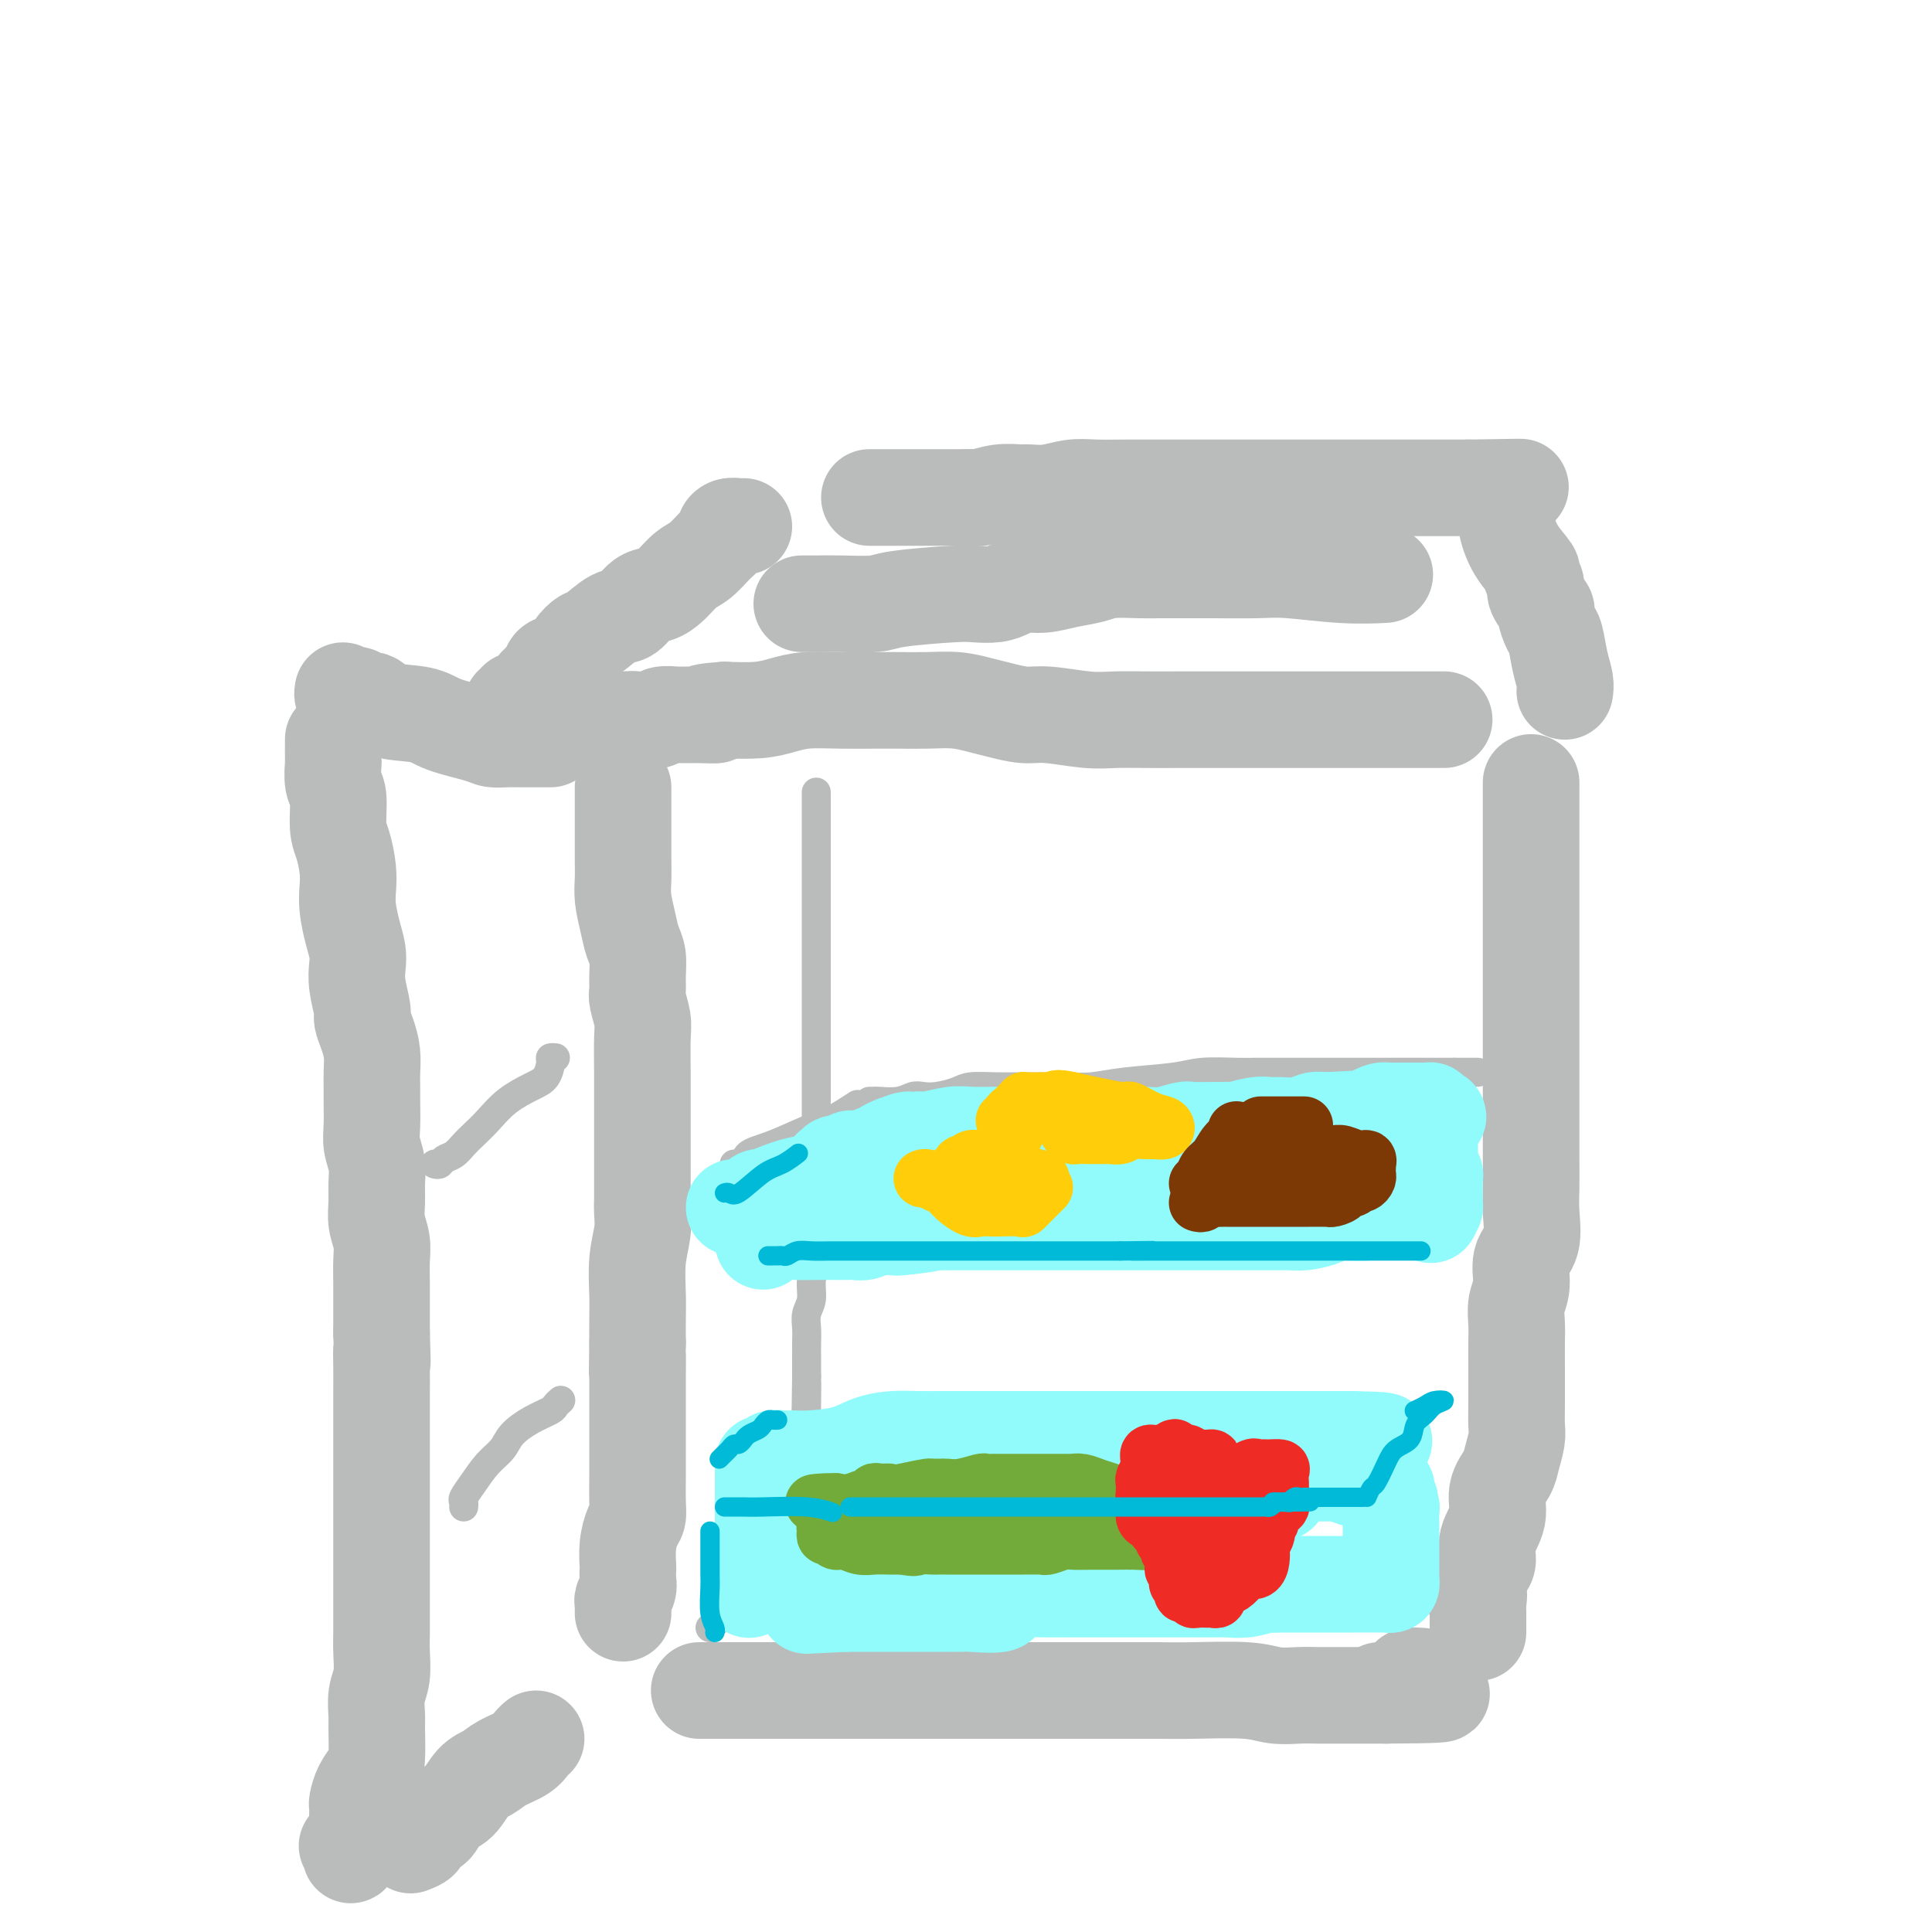 <svg viewBox='0 0 400 400' version='1.1' xmlns='http://www.w3.org/2000/svg' xmlns:xlink='http://www.w3.org/1999/xlink'><g fill='none' stroke='rgb(186,187,187)' stroke-width='20' stroke-linecap='round' stroke-linejoin='round'><path d='M106,146c0.439,0.120 0.878,0.239 1,0c0.122,-0.239 -0.073,-0.838 0,-1c0.073,-0.162 0.415,0.112 1,0c0.585,-0.112 1.413,-0.609 2,-1c0.587,-0.391 0.932,-0.677 1,-1c0.068,-0.323 -0.141,-0.682 0,-1c0.141,-0.318 0.632,-0.596 1,-1c0.368,-0.404 0.613,-0.934 1,-1c0.387,-0.066 0.915,0.330 1,0c0.085,-0.330 -0.272,-1.388 0,-2c0.272,-0.612 1.173,-0.778 2,-1c0.827,-0.222 1.579,-0.501 2,-1c0.421,-0.499 0.510,-1.217 1,-2c0.490,-0.783 1.380,-1.632 2,-2c0.620,-0.368 0.970,-0.255 2,-1c1.030,-0.745 2.740,-2.348 4,-3c1.260,-0.652 2.070,-0.353 3,-1c0.930,-0.647 1.981,-2.241 3,-3c1.019,-0.759 2.005,-0.682 3,-1c0.995,-0.318 1.997,-1.031 3,-2c1.003,-0.969 2.005,-2.196 3,-3c0.995,-0.804 1.981,-1.186 3,-2c1.019,-0.814 2.069,-2.060 3,-3c0.931,-0.940 1.742,-1.572 2,-2c0.258,-0.428 -0.036,-0.651 0,-1c0.036,-0.349 0.401,-0.826 1,-1c0.599,-0.174 1.430,-0.047 2,0c0.570,0.047 0.877,0.013 1,0c0.123,-0.013 0.061,-0.007 0,0'/><path d='M180,103c0.631,0.000 1.262,0.000 2,0c0.738,-0.000 1.582,-0.000 3,0c1.418,0.000 3.410,0.001 5,0c1.590,-0.001 2.777,-0.004 4,0c1.223,0.004 2.481,0.015 4,0c1.519,-0.015 3.297,-0.057 4,0c0.703,0.057 0.329,0.212 1,0c0.671,-0.212 2.387,-0.793 4,-1c1.613,-0.207 3.121,-0.041 4,0c0.879,0.041 1.127,-0.041 2,0c0.873,0.041 2.372,0.207 4,0c1.628,-0.207 3.386,-0.788 5,-1c1.614,-0.212 3.082,-0.057 5,0c1.918,0.057 4.284,0.015 6,0c1.716,-0.015 2.783,-0.004 4,0c1.217,0.004 2.584,0.001 4,0c1.416,-0.001 2.882,-0.000 4,0c1.118,0.000 1.888,0.000 3,0c1.112,-0.000 2.567,-0.000 4,0c1.433,0.000 2.843,0.000 4,0c1.157,-0.000 2.060,-0.000 3,0c0.940,0.000 1.918,0.000 3,0c1.082,-0.000 2.269,-0.000 3,0c0.731,0.000 1.007,0.000 2,0c0.993,-0.000 2.703,-0.000 4,0c1.297,0.000 2.182,0.000 3,0c0.818,-0.000 1.569,-0.000 3,0c1.431,0.000 3.541,0.000 5,0c1.459,-0.000 2.267,-0.000 4,0c1.733,0.000 4.390,0.000 6,0c1.610,-0.000 2.174,-0.000 4,0c1.826,0.000 4.913,0.000 8,0'/><path d='M304,101c19.758,-0.309 7.152,-0.083 3,0c-4.152,0.083 0.152,0.022 2,0c1.848,-0.022 1.242,-0.006 1,0c-0.242,0.006 -0.121,0.003 0,0'/><path d='M312,106c-0.133,0.819 -0.266,1.637 0,3c0.266,1.363 0.931,3.270 2,5c1.069,1.730 2.543,3.284 3,4c0.457,0.716 -0.103,0.596 0,1c0.103,0.404 0.868,1.334 1,2c0.132,0.666 -0.368,1.068 0,2c0.368,0.932 1.604,2.395 2,3c0.396,0.605 -0.048,0.354 0,1c0.048,0.646 0.587,2.191 1,3c0.413,0.809 0.699,0.883 1,2c0.301,1.117 0.617,3.279 1,5c0.383,1.721 0.834,3.002 1,4c0.166,0.998 0.047,1.714 0,2c-0.047,0.286 -0.024,0.143 0,0'/><path d='M299,149c-0.689,-0.000 -1.379,-0.000 -3,0c-1.621,0.000 -4.174,0.000 -6,0c-1.826,-0.000 -2.926,-0.000 -4,0c-1.074,0.000 -2.122,0.000 -3,0c-0.878,-0.000 -1.584,-0.000 -2,0c-0.416,0.000 -0.540,0.000 -1,0c-0.460,-0.000 -1.256,-0.000 -2,0c-0.744,0.000 -1.436,0.000 -2,0c-0.564,-0.000 -0.999,-0.000 -2,0c-1.001,0.000 -2.569,0.000 -4,0c-1.431,-0.000 -2.726,-0.000 -4,0c-1.274,0.000 -2.527,0.000 -4,0c-1.473,-0.000 -3.166,-0.000 -5,0c-1.834,0.000 -3.810,0.001 -6,0c-2.190,-0.001 -4.595,-0.004 -7,0c-2.405,0.004 -4.809,0.016 -7,0c-2.191,-0.016 -4.168,-0.060 -6,0c-1.832,0.060 -3.518,0.224 -6,0c-2.482,-0.224 -5.761,-0.834 -8,-1c-2.239,-0.166 -3.437,0.113 -5,0c-1.563,-0.113 -3.492,-0.619 -5,-1c-1.508,-0.381 -2.596,-0.638 -4,-1c-1.404,-0.362 -3.125,-0.829 -5,-1c-1.875,-0.171 -3.904,-0.047 -6,0c-2.096,0.047 -4.258,0.015 -6,0c-1.742,-0.015 -3.065,-0.014 -5,0c-1.935,0.014 -4.483,0.043 -7,0c-2.517,-0.043 -5.005,-0.156 -7,0c-1.995,0.156 -3.499,0.580 -5,1c-1.501,0.420 -3.000,0.834 -5,1c-2.000,0.166 -4.500,0.083 -7,0'/><path d='M150,147c-7.700,0.536 -2.950,0.876 -2,1c0.950,0.124 -1.899,0.032 -3,0c-1.101,-0.032 -0.452,-0.005 -1,0c-0.548,0.005 -2.292,-0.013 -3,0c-0.708,0.013 -0.382,0.056 -1,0c-0.618,-0.056 -2.182,-0.212 -3,0c-0.818,0.212 -0.891,0.793 -1,1c-0.109,0.207 -0.253,0.041 -1,0c-0.747,-0.041 -2.095,0.041 -3,0c-0.905,-0.041 -1.366,-0.207 -2,0c-0.634,0.207 -1.440,0.786 -2,1c-0.560,0.214 -0.874,0.061 -1,0c-0.126,-0.061 -0.063,-0.031 0,0'/><path d='M166,125c0.457,0.000 0.913,0.001 1,0c0.087,-0.001 -0.196,-0.003 0,0c0.196,0.003 0.871,0.011 2,0c1.129,-0.011 2.713,-0.042 5,0c2.287,0.042 5.277,0.155 7,0c1.723,-0.155 2.180,-0.580 5,-1c2.820,-0.420 8.004,-0.834 11,-1c2.996,-0.166 3.805,-0.082 5,0c1.195,0.082 2.776,0.163 4,0c1.224,-0.163 2.092,-0.568 3,-1c0.908,-0.432 1.857,-0.890 3,-1c1.143,-0.110 2.480,0.128 4,0c1.520,-0.128 3.224,-0.623 5,-1c1.776,-0.377 3.626,-0.637 5,-1c1.374,-0.363 2.274,-0.829 4,-1c1.726,-0.171 4.278,-0.045 6,0c1.722,0.045 2.615,0.011 4,0c1.385,-0.011 3.262,0.001 5,0c1.738,-0.001 3.335,-0.014 6,0c2.665,0.014 6.396,0.056 9,0c2.604,-0.056 4.079,-0.211 7,0c2.921,0.211 7.286,0.788 11,1c3.714,0.212 6.775,0.061 8,0c1.225,-0.061 0.612,-0.030 0,0'/><path d='M129,163c0.000,0.088 0.000,0.175 0,1c-0.000,0.825 -0.001,2.386 0,4c0.001,1.614 0.003,3.281 0,5c-0.003,1.719 -0.012,3.489 0,5c0.012,1.511 0.046,2.763 0,4c-0.046,1.237 -0.170,2.459 0,4c0.170,1.541 0.634,3.400 1,5c0.366,1.600 0.633,2.941 1,4c0.367,1.059 0.834,1.838 1,3c0.166,1.162 0.030,2.709 0,4c-0.030,1.291 0.044,2.327 0,3c-0.044,0.673 -0.208,0.984 0,2c0.208,1.016 0.788,2.738 1,4c0.212,1.262 0.057,2.064 0,4c-0.057,1.936 -0.015,5.007 0,7c0.015,1.993 0.004,2.908 0,4c-0.004,1.092 -0.001,2.362 0,4c0.001,1.638 0.000,3.645 0,5c-0.000,1.355 -0.000,2.057 0,3c0.000,0.943 -0.000,2.128 0,3c0.000,0.872 0.001,1.432 0,2c-0.001,0.568 -0.004,1.146 0,2c0.004,0.854 0.015,1.985 0,3c-0.015,1.015 -0.057,1.915 0,3c0.057,1.085 0.211,2.354 0,4c-0.211,1.646 -0.789,3.668 -1,6c-0.211,2.332 -0.057,4.974 0,7c0.057,2.026 0.016,3.436 0,5c-0.016,1.564 -0.008,3.282 0,5'/><path d='M132,278c-0.155,10.851 -0.041,4.478 0,3c0.041,-1.478 0.011,1.940 0,4c-0.011,2.060 -0.003,2.764 0,4c0.003,1.236 0.001,3.006 0,4c-0.001,0.994 -0.000,1.212 0,2c0.000,0.788 -0.000,2.147 0,3c0.000,0.853 0.001,1.202 0,2c-0.001,0.798 -0.003,2.047 0,3c0.003,0.953 0.011,1.612 0,3c-0.011,1.388 -0.041,3.507 0,5c0.041,1.493 0.155,2.360 0,3c-0.155,0.640 -0.578,1.053 -1,2c-0.422,0.947 -0.844,2.427 -1,4c-0.156,1.573 -0.046,3.237 0,4c0.046,0.763 0.026,0.624 0,1c-0.026,0.376 -0.060,1.266 0,2c0.060,0.734 0.212,1.311 0,2c-0.212,0.689 -0.789,1.491 -1,2c-0.211,0.509 -0.057,0.724 0,1c0.057,0.276 0.015,0.613 0,1c-0.015,0.387 -0.004,0.825 0,1c0.004,0.175 0.002,0.088 0,0'/><path d='M145,350c-0.207,-0.000 -0.415,-0.000 0,0c0.415,0.000 1.452,0.000 2,0c0.548,-0.000 0.606,-0.000 1,0c0.394,0.000 1.122,0.000 2,0c0.878,-0.000 1.905,-0.000 4,0c2.095,0.000 5.257,0.000 7,0c1.743,-0.000 2.065,-0.000 6,0c3.935,0.000 11.482,0.000 16,0c4.518,-0.000 6.007,-0.000 8,0c1.993,0.000 4.492,0.000 7,0c2.508,-0.000 5.026,-0.000 7,0c1.974,0.000 3.402,0.000 5,0c1.598,-0.000 3.364,-0.000 5,0c1.636,0.000 3.142,0.000 4,0c0.858,-0.000 1.067,-0.000 2,0c0.933,0.000 2.588,0.000 4,0c1.412,-0.000 2.579,-0.001 4,0c1.421,0.001 3.095,0.004 5,0c1.905,-0.004 4.039,-0.015 6,0c1.961,0.015 3.748,0.057 7,0c3.252,-0.057 7.970,-0.211 11,0c3.030,0.211 4.373,0.789 6,1c1.627,0.211 3.538,0.057 5,0c1.462,-0.057 2.475,-0.015 4,0c1.525,0.015 3.560,0.004 5,0c1.440,-0.004 2.284,-0.001 3,0c0.716,0.001 1.305,0.000 2,0c0.695,-0.000 1.495,-0.000 2,0c0.505,0.000 0.716,0.000 1,0c0.284,-0.000 0.642,-0.000 1,0'/><path d='M287,351c22.107,-0.100 6.376,-0.850 1,-1c-5.376,-0.150 -0.396,0.300 2,0c2.396,-0.300 2.209,-1.348 2,-2c-0.209,-0.652 -0.441,-0.906 0,-1c0.441,-0.094 1.555,-0.027 2,0c0.445,0.027 0.223,0.013 0,0'/><path d='M317,162c0.000,0.723 0.000,1.447 0,2c-0.000,0.553 -0.000,0.936 0,3c0.000,2.064 0.000,5.810 0,9c-0.000,3.190 -0.000,5.823 0,9c0.000,3.177 0.000,6.899 0,11c-0.000,4.101 -0.000,8.580 0,12c0.000,3.420 0.000,5.779 0,9c-0.000,3.221 -0.001,7.304 0,10c0.001,2.696 0.002,4.006 0,6c-0.002,1.994 -0.008,4.671 0,7c0.008,2.329 0.031,4.310 0,6c-0.031,1.690 -0.117,3.088 0,5c0.117,1.912 0.438,4.339 0,6c-0.438,1.661 -1.634,2.557 -2,4c-0.366,1.443 0.098,3.432 0,5c-0.098,1.568 -0.758,2.716 -1,4c-0.242,1.284 -0.065,2.706 0,4c0.065,1.294 0.017,2.461 0,4c-0.017,1.539 -0.004,3.450 0,5c0.004,1.550 -0.002,2.740 0,4c0.002,1.260 0.013,2.591 0,4c-0.013,1.409 -0.050,2.896 0,4c0.050,1.104 0.187,1.823 0,3c-0.187,1.177 -0.699,2.810 -1,4c-0.301,1.190 -0.391,1.936 -1,3c-0.609,1.064 -1.735,2.444 -2,4c-0.265,1.556 0.332,3.287 0,5c-0.332,1.713 -1.594,3.408 -2,5c-0.406,1.592 0.045,3.083 0,4c-0.045,0.917 -0.584,1.262 -1,2c-0.416,0.738 -0.708,1.869 -1,3'/><path d='M306,328c-1.238,4.984 -0.332,2.445 0,2c0.332,-0.445 0.089,1.204 0,2c-0.089,0.796 -0.024,0.738 0,1c0.024,0.262 0.006,0.843 0,1c-0.006,0.157 -0.002,-0.112 0,0c0.002,0.112 0.000,0.605 0,1c-0.000,0.395 -0.000,0.694 0,1c0.000,0.306 0.000,0.621 0,1c-0.000,0.379 -0.000,0.823 0,1c0.000,0.177 0.000,0.089 0,0'/><path d='M114,153c-0.331,-0.000 -0.662,-0.000 -1,0c-0.338,0.000 -0.684,0.000 -1,0c-0.316,-0.000 -0.601,-0.000 -1,0c-0.399,0.000 -0.912,0.001 -1,0c-0.088,-0.001 0.248,-0.002 0,0c-0.248,0.002 -1.081,0.009 -2,0c-0.919,-0.009 -1.926,-0.034 -3,0c-1.074,0.034 -2.217,0.127 -3,0c-0.783,-0.127 -1.205,-0.473 -3,-1c-1.795,-0.527 -4.962,-1.237 -7,-2c-2.038,-0.763 -2.948,-1.581 -5,-2c-2.052,-0.419 -5.246,-0.438 -7,-1c-1.754,-0.562 -2.066,-1.668 -3,-2c-0.934,-0.332 -2.489,0.108 -3,0c-0.511,-0.108 0.021,-0.765 0,-1c-0.021,-0.235 -0.594,-0.049 -1,0c-0.406,0.049 -0.645,-0.038 -1,0c-0.355,0.038 -0.826,0.203 -1,0c-0.174,-0.203 -0.050,-0.772 0,-1c0.050,-0.228 0.025,-0.114 0,0'/><path d='M69,153c-0.009,1.686 -0.017,3.371 0,4c0.017,0.629 0.060,0.200 0,1c-0.060,0.800 -0.223,2.829 0,4c0.223,1.171 0.830,1.485 1,3c0.170,1.515 -0.099,4.231 0,6c0.099,1.769 0.565,2.591 1,4c0.435,1.409 0.838,3.406 1,5c0.162,1.594 0.082,2.786 0,4c-0.082,1.214 -0.167,2.451 0,4c0.167,1.549 0.585,3.409 1,5c0.415,1.591 0.829,2.911 1,4c0.171,1.089 0.101,1.946 0,3c-0.101,1.054 -0.234,2.304 0,4c0.234,1.696 0.833,3.836 1,5c0.167,1.164 -0.099,1.351 0,2c0.099,0.649 0.562,1.761 1,3c0.438,1.239 0.850,2.607 1,4c0.150,1.393 0.039,2.812 0,4c-0.039,1.188 -0.007,2.144 0,3c0.007,0.856 -0.012,1.610 0,3c0.012,1.390 0.056,3.414 0,5c-0.056,1.586 -0.212,2.734 0,4c0.212,1.266 0.793,2.649 1,4c0.207,1.351 0.041,2.671 0,4c-0.041,1.329 0.041,2.667 0,4c-0.041,1.333 -0.207,2.660 0,4c0.207,1.340 0.788,2.693 1,4c0.212,1.307 0.057,2.567 0,4c-0.057,1.433 -0.015,3.040 0,5c0.015,1.960 0.004,4.274 0,6c-0.004,1.726 -0.002,2.863 0,4'/><path d='M79,276c0.309,9.769 0.083,5.191 0,4c-0.083,-1.191 -0.022,1.005 0,3c0.022,1.995 0.006,3.791 0,5c-0.006,1.209 -0.002,1.832 0,3c0.002,1.168 0.000,2.880 0,4c-0.000,1.120 -0.000,1.647 0,3c0.000,1.353 0.000,3.531 0,5c-0.000,1.469 -0.000,2.230 0,3c0.000,0.770 0.000,1.550 0,3c-0.000,1.450 -0.000,3.571 0,5c0.000,1.429 0.000,2.167 0,3c-0.000,0.833 -0.000,1.762 0,3c0.000,1.238 0.000,2.785 0,4c-0.000,1.215 -0.000,2.098 0,3c0.000,0.902 0.001,1.823 0,3c-0.001,1.177 -0.004,2.610 0,4c0.004,1.390 0.015,2.736 0,4c-0.015,1.264 -0.057,2.446 0,4c0.057,1.554 0.212,3.480 0,5c-0.212,1.520 -0.791,2.633 -1,4c-0.209,1.367 -0.048,2.988 0,4c0.048,1.012 -0.015,1.417 0,3c0.015,1.583 0.109,4.346 0,6c-0.109,1.654 -0.422,2.200 -1,3c-0.578,0.800 -1.423,1.853 -2,3c-0.577,1.147 -0.886,2.386 -1,3c-0.114,0.614 -0.033,0.601 0,1c0.033,0.399 0.019,1.210 0,2c-0.019,0.790 -0.044,1.559 0,2c0.044,0.441 0.155,0.555 0,1c-0.155,0.445 -0.578,1.223 -1,2'/><path d='M73,381c-0.869,5.488 -0.042,2.208 0,1c0.042,-1.208 -0.702,-0.345 -1,0c-0.298,0.345 -0.149,0.173 0,0'/><path d='M85,382c0.862,-0.338 1.725,-0.675 2,-1c0.275,-0.325 -0.036,-0.637 0,-1c0.036,-0.363 0.421,-0.776 1,-1c0.579,-0.224 1.352,-0.258 2,-1c0.648,-0.742 1.173,-2.191 2,-3c0.827,-0.809 1.958,-0.979 3,-2c1.042,-1.021 1.995,-2.893 3,-4c1.005,-1.107 2.063,-1.449 3,-2c0.937,-0.551 1.754,-1.311 3,-2c1.246,-0.689 2.922,-1.308 4,-2c1.078,-0.692 1.560,-1.455 2,-2c0.440,-0.545 0.840,-0.870 1,-1c0.160,-0.130 0.080,-0.065 0,0'/></g>
<g fill='none' stroke='rgb(186,187,187)' stroke-width='6' stroke-linecap='round' stroke-linejoin='round'><path d='M96,312c0.042,-0.373 0.084,-0.746 0,-1c-0.084,-0.254 -0.295,-0.388 0,-1c0.295,-0.612 1.095,-1.700 2,-3c0.905,-1.300 1.913,-2.810 3,-4c1.087,-1.190 2.252,-2.059 3,-3c0.748,-0.941 1.080,-1.955 2,-3c0.920,-1.045 2.429,-2.123 4,-3c1.571,-0.877 3.205,-1.555 4,-2c0.795,-0.445 0.753,-0.658 1,-1c0.247,-0.342 0.785,-0.812 1,-1c0.215,-0.188 0.108,-0.094 0,0'/><path d='M90,241c0.357,0.096 0.714,0.192 1,0c0.286,-0.192 0.502,-0.672 1,-1c0.498,-0.328 1.279,-0.503 2,-1c0.721,-0.497 1.382,-1.316 2,-2c0.618,-0.684 1.191,-1.232 2,-2c0.809,-0.768 1.853,-1.757 3,-3c1.147,-1.243 2.397,-2.739 4,-4c1.603,-1.261 3.557,-2.285 5,-3c1.443,-0.715 2.373,-1.120 3,-2c0.627,-0.880 0.952,-2.236 1,-3c0.048,-0.764 -0.179,-0.936 0,-1c0.179,-0.064 0.766,-0.018 1,0c0.234,0.018 0.117,0.009 0,0'/><path d='M147,337c0.331,-0.342 0.663,-0.683 1,-1c0.337,-0.317 0.681,-0.609 1,-1c0.319,-0.391 0.614,-0.881 1,-1c0.386,-0.119 0.863,0.134 1,0c0.137,-0.134 -0.066,-0.656 0,-1c0.066,-0.344 0.402,-0.511 1,-1c0.598,-0.489 1.459,-1.300 2,-2c0.541,-0.700 0.762,-1.289 2,-2c1.238,-0.711 3.495,-1.543 5,-3c1.505,-1.457 2.260,-3.540 3,-5c0.740,-1.460 1.466,-2.299 3,-3c1.534,-0.701 3.874,-1.266 5,-2c1.126,-0.734 1.036,-1.638 1,-2c-0.036,-0.362 -0.018,-0.181 0,0'/><path d='M169,164c0.000,0.292 0.000,0.584 0,1c-0.000,0.416 -0.000,0.958 0,2c0.000,1.042 0.000,2.586 0,4c-0.000,1.414 -0.000,2.698 0,4c0.000,1.302 0.000,2.621 0,5c-0.000,2.379 -0.000,5.817 0,8c0.000,2.183 0.000,3.111 0,5c-0.000,1.889 -0.000,4.741 0,7c0.000,2.259 0.000,3.926 0,6c-0.000,2.074 -0.000,4.553 0,7c0.000,2.447 0.000,4.860 0,7c-0.000,2.140 -0.000,4.007 0,6c0.000,1.993 0.000,4.113 0,6c-0.000,1.887 -0.000,3.541 0,5c0.000,1.459 0.000,2.725 0,4c-0.000,1.275 -0.000,2.561 0,4c0.000,1.439 0.001,3.031 0,4c-0.001,0.969 -0.004,1.315 0,2c0.004,0.685 0.016,1.709 0,3c-0.016,1.291 -0.061,2.848 0,4c0.061,1.152 0.226,1.897 0,3c-0.226,1.103 -0.845,2.563 -1,4c-0.155,1.437 0.155,2.850 0,4c-0.155,1.150 -0.774,2.037 -1,3c-0.226,0.963 -0.061,2.001 0,3c0.061,0.999 0.016,1.958 0,3c-0.016,1.042 -0.004,2.165 0,3c0.004,0.835 0.001,1.381 0,2c-0.001,0.619 -0.001,1.309 0,2'/><path d='M167,285c-0.309,19.299 -0.083,7.047 0,3c0.083,-4.047 0.022,0.112 0,2c-0.022,1.888 -0.006,1.505 0,2c0.006,0.495 0.002,1.869 0,3c-0.002,1.131 -0.000,2.019 0,3c0.000,0.981 0.000,2.055 0,3c-0.000,0.945 -0.000,1.759 0,2c0.000,0.241 0.000,-0.093 0,0c-0.000,0.093 -0.000,0.613 0,1c0.000,0.387 0.000,0.643 0,1c-0.000,0.357 -0.000,0.816 0,1c0.000,0.184 0.000,0.092 0,0'/><path d='M171,307c0.438,0.000 0.876,0.001 1,0c0.124,-0.001 -0.065,-0.002 0,0c0.065,0.002 0.383,0.007 1,0c0.617,-0.007 1.534,-0.026 3,0c1.466,0.026 3.480,0.098 5,0c1.520,-0.098 2.547,-0.366 4,-1c1.453,-0.634 3.334,-1.634 5,-2c1.666,-0.366 3.118,-0.098 5,0c1.882,0.098 4.195,0.026 6,0c1.805,-0.026 3.104,-0.007 5,0c1.896,0.007 4.390,0.002 7,0c2.610,-0.002 5.335,-0.001 9,0c3.665,0.001 8.269,0.000 12,0c3.731,-0.000 6.589,-0.000 9,0c2.411,0.000 4.374,-0.000 7,0c2.626,0.000 5.915,0.000 8,0c2.085,-0.000 2.967,-0.000 4,0c1.033,0.000 2.217,0.001 3,0c0.783,-0.001 1.164,-0.004 2,0c0.836,0.004 2.125,0.015 3,0c0.875,-0.015 1.335,-0.057 2,0c0.665,0.057 1.537,0.211 2,0c0.463,-0.211 0.519,-0.789 1,-1c0.481,-0.211 1.386,-0.056 2,0c0.614,0.056 0.935,0.011 1,0c0.065,-0.011 -0.126,0.011 0,0c0.126,-0.011 0.570,-0.054 1,0c0.430,0.054 0.847,0.207 1,0c0.153,-0.207 0.044,-0.773 0,-1c-0.044,-0.227 -0.022,-0.113 0,0'/><path d='M152,241c0.835,0.188 1.670,0.375 2,0c0.330,-0.375 0.156,-1.313 1,-2c0.844,-0.687 2.707,-1.123 5,-2c2.293,-0.877 5.017,-2.194 7,-3c1.983,-0.806 3.226,-1.102 5,-2c1.774,-0.898 4.078,-2.400 5,-3c0.922,-0.600 0.461,-0.300 0,0'/><path d='M180,228c0.410,0.008 0.819,0.016 1,0c0.181,-0.016 0.133,-0.056 1,0c0.867,0.056 2.648,0.208 4,0c1.352,-0.208 2.275,-0.778 3,-1c0.725,-0.222 1.252,-0.098 2,0c0.748,0.098 1.716,0.170 3,0c1.284,-0.170 2.885,-0.581 4,-1c1.115,-0.419 1.743,-0.844 3,-1c1.257,-0.156 3.143,-0.042 5,0c1.857,0.042 3.685,0.012 5,0c1.315,-0.012 2.117,-0.006 3,0c0.883,0.006 1.846,0.013 3,0c1.154,-0.013 2.500,-0.046 4,0c1.500,0.046 3.153,0.170 5,0c1.847,-0.170 3.886,-0.634 7,-1c3.114,-0.366 7.302,-0.634 10,-1c2.698,-0.366 3.905,-0.830 6,-1c2.095,-0.170 5.077,-0.046 7,0c1.923,0.046 2.787,0.012 4,0c1.213,-0.012 2.775,-0.003 4,0c1.225,0.003 2.113,0.001 3,0c0.887,-0.001 1.772,-0.000 3,0c1.228,0.000 2.797,0.000 4,0c1.203,-0.000 2.039,-0.000 3,0c0.961,0.000 2.047,0.000 3,0c0.953,-0.000 1.772,-0.000 4,0c2.228,0.000 5.865,0.000 8,0c2.135,-0.000 2.767,-0.000 4,0c1.233,0.000 3.067,0.000 4,0c0.933,-0.000 0.967,-0.000 1,0'/><path d='M301,222c8.667,0.000 4.333,0.000 0,0'/></g>
<g fill='none' stroke='rgb(145,251,251)' stroke-width='20' stroke-linecap='round' stroke-linejoin='round'><path d='M152,250c0.334,0.009 0.668,0.017 1,0c0.332,-0.017 0.662,-0.061 1,0c0.338,0.061 0.684,0.226 1,0c0.316,-0.226 0.602,-0.843 1,-1c0.398,-0.157 0.907,0.148 1,0c0.093,-0.148 -0.229,-0.747 0,-1c0.229,-0.253 1.009,-0.161 1,0c-0.009,0.161 -0.807,0.389 0,0c0.807,-0.389 3.220,-1.397 5,-2c1.780,-0.603 2.926,-0.802 4,-1c1.074,-0.198 2.077,-0.397 3,-1c0.923,-0.603 1.766,-1.612 2,-2c0.234,-0.388 -0.140,-0.156 0,0c0.140,0.156 0.793,0.234 1,0c0.207,-0.234 -0.033,-0.781 0,-1c0.033,-0.219 0.340,-0.110 1,0c0.660,0.110 1.673,0.222 2,0c0.327,-0.222 -0.032,-0.778 0,-1c0.032,-0.222 0.457,-0.111 1,0c0.543,0.111 1.205,0.223 2,0c0.795,-0.223 1.723,-0.782 2,-1c0.277,-0.218 -0.097,-0.097 0,0c0.097,0.097 0.665,0.170 1,0c0.335,-0.170 0.436,-0.584 1,-1c0.564,-0.416 1.590,-0.833 2,-1c0.410,-0.167 0.205,-0.083 0,0'/><path d='M185,237c5.284,-2.012 1.993,-0.543 1,0c-0.993,0.543 0.312,0.161 1,0c0.688,-0.161 0.761,-0.099 1,0c0.239,0.099 0.646,0.237 1,0c0.354,-0.237 0.657,-0.848 1,-1c0.343,-0.152 0.726,0.155 2,0c1.274,-0.155 3.438,-0.774 5,-1c1.562,-0.226 2.522,-0.061 4,0c1.478,0.061 3.475,0.016 5,0c1.525,-0.016 2.577,-0.004 4,0c1.423,0.004 3.216,0.001 5,0c1.784,-0.001 3.560,-0.000 5,0c1.440,0.000 2.545,0.000 4,0c1.455,-0.000 3.260,-0.000 4,0c0.740,0.000 0.416,0.001 1,0c0.584,-0.001 2.076,-0.004 3,0c0.924,0.004 1.281,0.015 2,0c0.719,-0.015 1.800,-0.057 3,0c1.200,0.057 2.520,0.211 4,0c1.480,-0.211 3.122,-0.789 4,-1c0.878,-0.211 0.992,-0.056 2,0c1.008,0.056 2.909,0.011 4,0c1.091,-0.011 1.370,0.011 2,0c0.630,-0.011 1.609,-0.056 2,0c0.391,0.056 0.194,0.212 1,0c0.806,-0.212 2.614,-0.793 4,-1c1.386,-0.207 2.349,-0.042 3,0c0.651,0.042 0.989,-0.040 2,0c1.011,0.040 2.695,0.203 4,0c1.305,-0.203 2.230,-0.772 3,-1c0.770,-0.228 1.385,-0.114 2,0'/><path d='M274,232c14.599,-0.770 6.598,-0.196 4,0c-2.598,0.196 0.208,0.014 2,0c1.792,-0.014 2.572,0.140 3,0c0.428,-0.140 0.506,-0.573 1,-1c0.494,-0.427 1.403,-0.846 2,-1c0.597,-0.154 0.881,-0.041 1,0c0.119,0.041 0.074,0.011 1,0c0.926,-0.011 2.822,-0.004 4,0c1.178,0.004 1.636,0.004 2,0c0.364,-0.004 0.634,-0.011 1,0c0.366,0.011 0.829,0.042 1,0c0.171,-0.042 0.049,-0.155 0,0c-0.049,0.155 -0.024,0.577 0,1'/><path d='M296,231c3.403,0.008 0.912,0.527 0,1c-0.912,0.473 -0.244,0.901 0,1c0.244,0.099 0.065,-0.129 0,0c-0.065,0.129 -0.018,0.616 0,1c0.018,0.384 0.005,0.666 0,1c-0.005,0.334 -0.001,0.720 0,1c0.001,0.280 0.001,0.452 0,1c-0.001,0.548 -0.001,1.470 0,2c0.001,0.530 0.004,0.667 0,1c-0.004,0.333 -0.015,0.863 0,1c0.015,0.137 0.057,-0.118 0,0c-0.057,0.118 -0.211,0.610 0,1c0.211,0.390 0.789,0.678 1,1c0.211,0.322 0.057,0.678 0,1c-0.057,0.322 -0.015,0.611 0,1c0.015,0.389 0.004,0.877 0,1c-0.004,0.123 -0.000,-0.121 0,0c0.000,0.121 -0.003,0.607 0,1c0.003,0.393 0.011,0.693 0,1c-0.011,0.307 -0.041,0.621 0,1c0.041,0.379 0.155,0.823 0,1c-0.155,0.177 -0.577,0.089 -1,0'/><path d='M296,250c0.176,2.939 0.616,0.786 0,0c-0.616,-0.786 -2.286,-0.207 -3,0c-0.714,0.207 -0.471,0.041 -1,0c-0.529,-0.041 -1.831,0.044 -3,0c-1.169,-0.044 -2.207,-0.218 -3,0c-0.793,0.218 -1.343,0.829 -3,1c-1.657,0.171 -4.420,-0.098 -6,0c-1.580,0.098 -1.975,0.562 -3,1c-1.025,0.438 -2.679,0.849 -4,1c-1.321,0.151 -2.310,0.040 -3,0c-0.690,-0.040 -1.080,-0.011 -2,0c-0.920,0.011 -2.370,0.003 -3,0c-0.630,-0.003 -0.439,-0.001 -1,0c-0.561,0.001 -1.873,0.000 -3,0c-1.127,-0.000 -2.069,-0.000 -3,0c-0.931,0.000 -1.852,0.000 -3,0c-1.148,-0.000 -2.524,-0.000 -4,0c-1.476,0.000 -3.052,0.000 -5,0c-1.948,-0.000 -4.268,-0.000 -5,0c-0.732,0.000 0.122,0.000 -1,0c-1.122,-0.000 -4.222,-0.000 -6,0c-1.778,0.000 -2.235,0.000 -3,0c-0.765,-0.000 -1.840,-0.000 -3,0c-1.160,0.000 -2.407,0.000 -4,0c-1.593,-0.000 -3.532,-0.000 -5,0c-1.468,0.000 -2.464,0.000 -4,0c-1.536,-0.000 -3.610,-0.000 -5,0c-1.390,0.000 -2.094,0.000 -3,0c-0.906,-0.000 -2.013,-0.000 -3,0c-0.987,0.000 -1.853,0.000 -3,0c-1.147,-0.000 -2.573,-0.000 -4,0'/><path d='M194,253c-15.949,0.403 -4.822,-0.089 -2,0c2.822,0.089 -2.661,0.760 -5,1c-2.339,0.240 -1.533,0.050 -2,0c-0.467,-0.050 -2.207,0.039 -3,0c-0.793,-0.039 -0.638,-0.207 -1,0c-0.362,0.207 -1.239,0.787 -2,1c-0.761,0.213 -1.404,0.057 -2,0c-0.596,-0.057 -1.145,-0.016 -2,0c-0.855,0.016 -2.015,0.008 -3,0c-0.985,-0.008 -1.795,-0.017 -3,0c-1.205,0.017 -2.806,0.061 -4,0c-1.194,-0.061 -1.980,-0.226 -3,0c-1.020,0.226 -2.273,0.844 -3,1c-0.727,0.156 -0.926,-0.150 -1,0c-0.074,0.150 -0.021,0.757 0,1c0.021,0.243 0.011,0.121 0,0'/><path d='M155,329c0.000,0.000 0.100,0.100 0.1,0.1'/><path d='M158,327c0.116,-0.859 0.231,-1.718 1,-2c0.769,-0.282 2.191,0.013 3,0c0.809,-0.013 1.005,-0.333 1,-1c-0.005,-0.667 -0.213,-1.682 0,-2c0.213,-0.318 0.846,0.059 1,0c0.154,-0.059 -0.170,-0.556 0,-1c0.170,-0.444 0.834,-0.837 1,-1c0.166,-0.163 -0.166,-0.098 0,0c0.166,0.098 0.828,0.229 1,0c0.172,-0.229 -0.147,-0.817 0,-1c0.147,-0.183 0.761,0.038 1,0c0.239,-0.038 0.104,-0.334 0,-1c-0.104,-0.666 -0.178,-1.702 0,-2c0.178,-0.298 0.608,0.141 1,0c0.392,-0.141 0.746,-0.864 1,-1c0.254,-0.136 0.407,0.313 1,0c0.593,-0.313 1.627,-1.390 2,-2c0.373,-0.610 0.086,-0.755 0,-1c-0.086,-0.245 0.028,-0.592 0,-1c-0.028,-0.408 -0.200,-0.879 0,-1c0.200,-0.121 0.771,0.108 1,0c0.229,-0.108 0.114,-0.554 0,-1'/><path d='M173,309c3.046,-2.801 3.162,-0.803 3,0c-0.162,0.803 -0.601,0.411 0,0c0.601,-0.411 2.242,-0.842 3,-1c0.758,-0.158 0.632,-0.042 1,0c0.368,0.042 1.228,0.011 2,0c0.772,-0.011 1.456,-0.003 2,0c0.544,0.003 0.949,0.001 2,0c1.051,-0.001 2.749,-0.000 4,0c1.251,0.000 2.056,0.000 3,0c0.944,-0.000 2.026,-0.000 3,0c0.974,0.000 1.839,0.000 4,0c2.161,-0.000 5.619,-0.000 8,0c2.381,0.000 3.685,0.000 5,0c1.315,-0.000 2.643,-0.000 4,0c1.357,0.000 2.744,0.000 4,0c1.256,-0.000 2.379,-0.000 3,0c0.621,0.000 0.738,0.001 1,0c0.262,-0.001 0.667,-0.004 1,0c0.333,0.004 0.592,0.015 1,0c0.408,-0.015 0.964,-0.057 2,0c1.036,0.057 2.550,0.211 4,0c1.450,-0.211 2.834,-0.789 4,-1c1.166,-0.211 2.114,-0.057 3,0c0.886,0.057 1.711,0.015 3,0c1.289,-0.015 3.042,-0.004 4,0c0.958,0.004 1.120,0.001 2,0c0.880,-0.001 2.476,-0.000 3,0c0.524,0.000 -0.024,0.000 0,0c0.024,-0.000 0.622,-0.000 1,0c0.378,0.000 0.537,0.000 1,0c0.463,-0.000 1.232,-0.000 2,0'/><path d='M256,307c13.503,-0.475 5.759,-0.663 4,-1c-1.759,-0.337 2.466,-0.822 5,-1c2.534,-0.178 3.375,-0.048 4,0c0.625,0.048 1.032,0.013 2,0c0.968,-0.013 2.497,-0.004 3,0c0.503,0.004 -0.019,0.001 0,0c0.019,-0.001 0.577,-0.001 1,0c0.423,0.001 0.709,0.004 1,0c0.291,-0.004 0.587,-0.016 1,0c0.413,0.016 0.941,0.061 1,0c0.059,-0.061 -0.353,-0.227 0,0c0.353,0.227 1.471,0.846 2,1c0.529,0.154 0.471,-0.156 1,0c0.529,0.156 1.647,0.778 2,1c0.353,0.222 -0.059,0.045 0,0c0.059,-0.045 0.590,0.044 1,0c0.410,-0.044 0.698,-0.219 1,0c0.302,0.219 0.617,0.832 1,1c0.383,0.168 0.834,-0.109 1,0c0.166,0.109 0.047,0.602 0,1c-0.047,0.398 -0.024,0.699 0,1'/><path d='M287,310c1.563,1.015 0.471,1.052 0,1c-0.471,-0.052 -0.322,-0.194 0,0c0.322,0.194 0.818,0.723 1,1c0.182,0.277 0.049,0.300 0,1c-0.049,0.700 -0.013,2.075 0,3c0.013,0.925 0.003,1.401 0,2c-0.003,0.599 -0.001,1.323 0,2c0.001,0.677 0.000,1.309 0,2c-0.000,0.691 -0.000,1.442 0,2c0.000,0.558 0.001,0.924 0,1c-0.001,0.076 -0.003,-0.137 0,0c0.003,0.137 0.011,0.625 0,1c-0.011,0.375 -0.041,0.636 0,1c0.041,0.364 0.152,0.829 0,1c-0.152,0.171 -0.569,0.046 -1,0c-0.431,-0.046 -0.877,-0.012 -2,0c-1.123,0.012 -2.923,0.003 -5,0c-2.077,-0.003 -4.429,-0.001 -6,0c-1.571,0.001 -2.359,0.000 -4,0c-1.641,-0.000 -4.134,-0.000 -5,0c-0.866,0.000 -0.105,0.000 0,0c0.105,-0.000 -0.448,-0.000 -1,0'/><path d='M264,328c-3.927,0.171 -1.743,0.098 -1,0c0.743,-0.098 0.047,-0.223 -1,0c-1.047,0.223 -2.444,0.792 -4,1c-1.556,0.208 -3.272,0.056 -4,0c-0.728,-0.056 -0.467,-0.015 -2,0c-1.533,0.015 -4.860,0.004 -7,0c-2.140,-0.004 -3.094,-0.001 -4,0c-0.906,0.001 -1.765,0.000 -3,0c-1.235,-0.000 -2.846,-0.000 -4,0c-1.154,0.000 -1.853,0.000 -3,0c-1.147,-0.000 -2.744,-0.001 -4,0c-1.256,0.001 -2.171,0.002 -3,0c-0.829,-0.002 -1.572,-0.007 -3,0c-1.428,0.007 -3.542,0.026 -5,0c-1.458,-0.026 -2.261,-0.098 -4,0c-1.739,0.098 -4.415,0.366 -5,1c-0.585,0.634 0.922,1.634 0,2c-0.922,0.366 -4.273,0.098 -6,0c-1.727,-0.098 -1.829,-0.026 -2,0c-0.171,0.026 -0.412,0.007 -1,0c-0.588,-0.007 -1.523,-0.002 -2,0c-0.477,0.002 -0.497,0.001 -1,0c-0.503,-0.001 -1.489,-0.000 -2,0c-0.511,0.000 -0.546,0.000 -1,0c-0.454,-0.000 -1.326,-0.000 -2,0c-0.674,0.000 -1.150,0.000 -2,0c-0.850,-0.000 -2.073,-0.000 -3,0c-0.927,0.000 -1.557,0.000 -2,0c-0.443,-0.000 -0.698,-0.000 -2,0c-1.302,0.000 -3.651,0.000 -6,0'/><path d='M175,332c-14.282,0.679 -5.488,0.378 -3,0c2.488,-0.378 -1.330,-0.833 -3,-1c-1.670,-0.167 -1.191,-0.048 -1,0c0.191,0.048 0.096,0.024 0,0'/><path d='M158,327c0.000,-0.296 0.000,-0.592 0,-1c0.000,-0.408 0.000,-0.929 0,-1c0.000,-0.071 0.000,0.306 0,0c0.000,-0.306 0.000,-1.297 0,-2c0.000,-0.703 0.000,-1.119 0,-2c0.000,-0.881 0.000,-2.229 0,-3c0.000,-0.771 0.000,-0.966 0,-2c0.000,-1.034 0.000,-2.907 0,-4c0.000,-1.093 0.000,-1.407 0,-2c0.000,-0.593 0.000,-1.466 0,-2c-0.000,-0.534 0.000,-0.731 0,-1c0.000,-0.269 0.000,-0.611 0,-1c0.000,-0.389 0.000,-0.825 0,-1c0.000,-0.175 0.000,-0.087 0,0'/><path d='M158,303c0.359,0.114 0.718,0.227 1,0c0.282,-0.227 0.486,-0.795 1,-1c0.514,-0.205 1.336,-0.047 2,0c0.664,0.047 1.170,-0.015 2,0c0.830,0.015 1.984,0.109 4,0c2.016,-0.109 4.893,-0.422 7,-1c2.107,-0.578 3.444,-1.423 5,-2c1.556,-0.577 3.330,-0.887 5,-1c1.670,-0.113 3.234,-0.030 5,0c1.766,0.030 3.733,0.008 5,0c1.267,-0.008 1.832,-0.002 3,0c1.168,0.002 2.938,0.001 4,0c1.062,-0.001 1.416,-0.000 2,0c0.584,0.000 1.399,0.000 3,0c1.601,-0.000 3.989,-0.000 6,0c2.011,0.000 3.647,0.000 5,0c1.353,-0.000 2.425,-0.000 4,0c1.575,0.000 3.653,0.000 5,0c1.347,-0.000 1.962,-0.000 3,0c1.038,0.000 2.499,0.000 4,0c1.501,-0.000 3.044,-0.000 4,0c0.956,0.000 1.327,0.000 2,0c0.673,-0.000 1.649,-0.000 3,0c1.351,0.000 3.076,0.000 4,0c0.924,-0.000 1.045,-0.000 3,0c1.955,0.000 5.742,0.000 7,0c1.258,-0.000 -0.013,-0.000 4,0c4.013,0.000 13.311,0.000 17,0c3.689,-0.000 1.768,-0.000 1,0c-0.768,0.000 -0.384,0.000 0,0'/><path d='M279,298c14.622,0.222 4.178,0.778 0,1c-4.178,0.222 -2.089,0.111 0,0'/><path d='M265,309c-2.451,1.102 -4.903,2.204 -7,3c-2.097,0.796 -3.840,1.285 -6,2c-2.160,0.715 -4.736,1.657 -7,2c-2.264,0.343 -4.217,0.089 -6,0c-1.783,-0.089 -3.395,-0.013 -5,0c-1.605,0.013 -3.204,-0.039 -5,0c-1.796,0.039 -3.788,0.168 -6,0c-2.212,-0.168 -4.644,-0.633 -7,-1c-2.356,-0.367 -4.635,-0.634 -7,-1c-2.365,-0.366 -4.816,-0.830 -8,-1c-3.184,-0.170 -7.101,-0.046 -9,0c-1.899,0.046 -1.781,0.012 -2,0c-0.219,-0.012 -0.777,-0.004 -1,0c-0.223,0.004 -0.112,0.002 0,0'/></g>
<g fill='none' stroke='rgb(255,205,10)' stroke-width='12' stroke-linecap='round' stroke-linejoin='round'><path d='M191,244c0.246,-0.095 0.492,-0.190 1,0c0.508,0.190 1.276,0.664 2,1c0.724,0.336 1.402,0.535 2,1c0.598,0.465 1.117,1.197 2,2c0.883,0.803 2.132,1.679 3,2c0.868,0.321 1.355,0.087 2,0c0.645,-0.087 1.446,-0.029 2,0c0.554,0.029 0.860,0.028 2,0c1.140,-0.028 3.115,-0.085 4,0c0.885,0.085 0.682,0.310 1,0c0.318,-0.310 1.157,-1.155 2,-2c0.843,-0.845 1.688,-1.689 2,-2c0.312,-0.311 0.089,-0.089 0,0c-0.089,0.089 -0.045,0.044 0,0'/><path d='M206,241c-0.251,-0.431 -0.502,-0.863 -1,-1c-0.498,-0.137 -1.244,0.019 -2,0c-0.756,-0.019 -1.523,-0.215 -2,0c-0.477,0.215 -0.664,0.841 -1,1c-0.336,0.159 -0.821,-0.150 -1,0c-0.179,0.150 -0.051,0.757 0,1c0.051,0.243 0.026,0.121 0,0'/><path d='M197,243c0.279,0.002 0.559,0.004 1,0c0.441,-0.004 1.044,-0.015 2,0c0.956,0.015 2.267,0.056 4,0c1.733,-0.056 3.890,-0.207 6,0c2.110,0.207 4.174,0.774 5,1c0.826,0.226 0.413,0.113 0,0'/><path d='M221,233c-0.096,0.309 -0.192,0.619 0,1c0.192,0.381 0.671,0.834 1,1c0.329,0.166 0.509,0.045 1,0c0.491,-0.045 1.293,-0.012 2,0c0.707,0.012 1.320,0.004 2,0c0.680,-0.004 1.427,-0.005 2,0c0.573,0.005 0.972,0.015 1,0c0.028,-0.015 -0.316,-0.057 0,0c0.316,0.057 1.293,0.212 2,0c0.707,-0.212 1.144,-0.792 2,-1c0.856,-0.208 2.131,-0.043 3,0c0.869,0.043 1.332,-0.035 2,0c0.668,0.035 1.542,0.183 2,0c0.458,-0.183 0.501,-0.695 0,-1c-0.501,-0.305 -1.547,-0.401 -3,-1c-1.453,-0.599 -3.314,-1.700 -4,-2c-0.686,-0.300 -0.196,0.200 -2,0c-1.804,-0.200 -5.902,-1.100 -10,-2'/><path d='M222,228c-3.721,-0.928 -3.522,-0.249 -4,0c-0.478,0.249 -1.633,0.067 -2,0c-0.367,-0.067 0.055,-0.018 0,0c-0.055,0.018 -0.588,0.004 -1,0c-0.412,-0.004 -0.702,0.002 -1,0c-0.298,-0.002 -0.604,-0.012 -1,0c-0.396,0.012 -0.881,0.044 -1,0c-0.119,-0.044 0.127,-0.166 0,0c-0.127,0.166 -0.626,0.619 -1,1c-0.374,0.381 -0.622,0.691 -1,1c-0.378,0.309 -0.885,0.619 -1,1c-0.115,0.381 0.161,0.833 0,1c-0.161,0.167 -0.760,0.048 -1,0c-0.240,-0.048 -0.120,-0.024 0,0'/><path d='M210,235c-0.453,-0.121 -0.906,-0.242 -1,0c-0.094,0.242 0.171,0.848 0,1c-0.171,0.152 -0.777,-0.152 -1,0c-0.223,0.152 -0.064,0.758 0,1c0.064,0.242 0.032,0.121 0,0'/></g>
<g fill='none' stroke='rgb(124,56,5)' stroke-width='12' stroke-linecap='round' stroke-linejoin='round'><path d='M248,249c0.324,0.113 0.648,0.226 1,0c0.352,-0.226 0.734,-0.793 1,-1c0.266,-0.207 0.418,-0.056 1,0c0.582,0.056 1.593,0.015 2,0c0.407,-0.015 0.209,-0.004 1,0c0.791,0.004 2.573,0.001 4,0c1.427,-0.001 2.501,-0.000 4,0c1.499,0.000 3.422,0.001 5,0c1.578,-0.001 2.809,-0.003 4,0c1.191,0.003 2.342,0.011 3,0c0.658,-0.011 0.824,-0.040 1,0c0.176,0.040 0.362,0.150 1,0c0.638,-0.150 1.729,-0.561 2,-1c0.271,-0.439 -0.277,-0.905 0,-1c0.277,-0.095 1.381,0.182 2,0c0.619,-0.182 0.754,-0.822 1,-1c0.246,-0.178 0.602,0.106 1,0c0.398,-0.106 0.838,-0.602 1,-1c0.162,-0.398 0.045,-0.699 0,-1c-0.045,-0.301 -0.017,-0.601 0,-1c0.017,-0.399 0.023,-0.895 0,-1c-0.023,-0.105 -0.075,0.182 0,0c0.075,-0.182 0.277,-0.833 0,-1c-0.277,-0.167 -1.031,0.152 -2,0c-0.969,-0.152 -2.152,-0.773 -3,-1c-0.848,-0.227 -1.361,-0.061 -2,0c-0.639,0.061 -1.403,0.016 -2,0c-0.597,-0.016 -1.028,-0.005 -2,0c-0.972,0.005 -2.486,0.002 -4,0'/><path d='M268,239c-3.255,-0.276 -3.891,-0.466 -5,0c-1.109,0.466 -2.689,1.589 -4,2c-1.311,0.411 -2.353,0.111 -3,0c-0.647,-0.111 -0.899,-0.032 -1,0c-0.101,0.032 -0.050,0.016 0,0'/><path d='M248,245c0.358,-0.236 0.716,-0.472 1,-1c0.284,-0.528 0.493,-1.346 1,-2c0.507,-0.654 1.313,-1.142 2,-2c0.687,-0.858 1.256,-2.086 2,-3c0.744,-0.914 1.662,-1.515 2,-2c0.338,-0.485 0.097,-0.853 0,-1c-0.097,-0.147 -0.048,-0.074 0,0'/><path d='M261,233c0.704,0.000 1.408,0.000 2,0c0.592,0.000 1.073,-0.000 2,0c0.927,0.000 2.300,0.000 3,0c0.700,-0.000 0.727,-0.000 1,0c0.273,0.000 0.792,0.000 1,0c0.208,-0.000 0.104,0.000 0,0'/></g>
<g fill='none' stroke='rgb(115,171,58)' stroke-width='12' stroke-linecap='round' stroke-linejoin='round'><path d='M184,309c-0.340,-0.009 -0.680,-0.017 -1,0c-0.320,0.017 -0.618,0.060 -1,0c-0.382,-0.060 -0.846,-0.223 -1,0c-0.154,0.223 0.001,0.830 0,1c-0.001,0.170 -0.158,-0.099 -1,0c-0.842,0.099 -2.370,0.566 -3,1c-0.630,0.434 -0.364,0.836 -1,1c-0.636,0.164 -2.174,0.090 -3,0c-0.826,-0.090 -0.939,-0.197 -1,0c-0.061,0.197 -0.069,0.696 0,1c0.069,0.304 0.214,0.411 0,1c-0.214,0.589 -0.786,1.659 -1,2c-0.214,0.341 -0.069,-0.048 0,0c0.069,0.048 0.062,0.534 0,1c-0.062,0.466 -0.179,0.913 0,1c0.179,0.087 0.656,-0.187 1,0c0.344,0.187 0.556,0.835 1,1c0.444,0.165 1.119,-0.152 2,0c0.881,0.152 1.968,0.773 3,1c1.032,0.227 2.009,0.061 3,0c0.991,-0.061 1.998,-0.017 3,0c1.002,0.017 2.001,0.009 3,0'/><path d='M187,320c2.981,0.619 2.434,0.166 3,0c0.566,-0.166 2.246,-0.044 3,0c0.754,0.044 0.583,0.012 1,0c0.417,-0.012 1.421,-0.003 2,0c0.579,0.003 0.733,0.001 1,0c0.267,-0.001 0.647,-0.000 1,0c0.353,0.000 0.680,0.000 1,0c0.320,-0.000 0.633,-0.000 2,0c1.367,0.000 3.788,0.000 5,0c1.212,-0.000 1.214,-0.000 2,0c0.786,0.000 2.355,0.001 3,0c0.645,-0.001 0.365,-0.004 1,0c0.635,0.004 2.185,0.015 3,0c0.815,-0.015 0.895,-0.057 1,0c0.105,0.057 0.236,0.211 1,0c0.764,-0.211 2.161,-0.789 3,-1c0.839,-0.211 1.119,-0.056 2,0c0.881,0.056 2.362,0.012 4,0c1.638,-0.012 3.433,0.007 5,0c1.567,-0.007 2.907,-0.039 4,0c1.093,0.039 1.939,0.150 3,0c1.061,-0.150 2.337,-0.561 3,-1c0.663,-0.439 0.714,-0.908 1,-1c0.286,-0.092 0.809,0.192 1,0c0.191,-0.192 0.051,-0.859 0,-1c-0.051,-0.141 -0.015,0.246 0,0c0.015,-0.246 0.007,-1.123 0,-2'/><path d='M243,314c0.569,-1.013 -0.509,-1.045 -1,-1c-0.491,0.045 -0.396,0.167 -1,0c-0.604,-0.167 -1.908,-0.622 -3,-1c-1.092,-0.378 -1.973,-0.679 -3,-1c-1.027,-0.321 -2.202,-0.660 -3,-1c-0.798,-0.340 -1.220,-0.679 -2,-1c-0.780,-0.321 -1.917,-0.622 -3,-1c-1.083,-0.378 -2.110,-0.833 -3,-1c-0.890,-0.167 -1.642,-0.045 -2,0c-0.358,0.045 -0.323,0.012 -1,0c-0.677,-0.012 -2.065,-0.003 -3,0c-0.935,0.003 -1.417,0.001 -2,0c-0.583,-0.001 -1.267,-0.001 -2,0c-0.733,0.001 -1.515,0.004 -3,0c-1.485,-0.004 -3.673,-0.015 -5,0c-1.327,0.015 -1.795,0.057 -2,0c-0.205,-0.057 -0.149,-0.211 -1,0c-0.851,0.211 -2.610,0.789 -4,1c-1.390,0.211 -2.412,0.056 -3,0c-0.588,-0.056 -0.742,-0.013 -1,0c-0.258,0.013 -0.621,-0.003 -1,0c-0.379,0.003 -0.773,0.026 -1,0c-0.227,-0.026 -0.288,-0.100 -1,0c-0.712,0.100 -2.076,0.373 -5,1c-2.924,0.627 -7.407,1.608 -10,2c-2.593,0.392 -3.297,0.196 -4,0'/><path d='M173,311c-8.140,0.558 -2.991,-0.047 -1,0c1.991,0.047 0.825,0.748 0,1c-0.825,0.252 -1.308,0.057 -1,0c0.308,-0.057 1.409,0.023 2,0c0.591,-0.023 0.674,-0.150 1,0c0.326,0.150 0.896,0.576 2,1c1.104,0.424 2.743,0.846 4,1c1.257,0.154 2.133,0.041 3,0c0.867,-0.041 1.724,-0.011 2,0c0.276,0.011 -0.031,0.003 0,0c0.031,-0.003 0.400,-0.002 1,0c0.600,0.002 1.431,0.004 2,0c0.569,-0.004 0.877,-0.015 2,0c1.123,0.015 3.060,0.056 4,0c0.940,-0.056 0.883,-0.211 2,0c1.117,0.211 3.407,0.786 5,1c1.593,0.214 2.488,0.068 3,0c0.512,-0.068 0.642,-0.057 1,0c0.358,0.057 0.944,0.159 1,0c0.056,-0.159 -0.418,-0.579 0,-1c0.418,-0.421 1.728,-0.844 3,-1c1.272,-0.156 2.506,-0.045 3,0c0.494,0.045 0.247,0.022 0,0'/></g>
<g fill='none' stroke='rgb(238,43,36)' stroke-width='12' stroke-linecap='round' stroke-linejoin='round'><path d='M251,307c0.000,0.202 0.001,0.404 0,0c-0.001,-0.404 -0.002,-1.415 0,-2c0.002,-0.585 0.008,-0.746 0,-1c-0.008,-0.254 -0.029,-0.603 0,-1c0.029,-0.397 0.110,-0.842 0,-1c-0.110,-0.158 -0.411,-0.028 -1,0c-0.589,0.028 -1.467,-0.044 -2,0c-0.533,0.044 -0.722,0.204 -1,0c-0.278,-0.204 -0.646,-0.774 -1,-1c-0.354,-0.226 -0.692,-0.109 -1,0c-0.308,0.109 -0.584,0.210 -1,0c-0.416,-0.210 -0.973,-0.732 -1,-1c-0.027,-0.268 0.476,-0.283 0,0c-0.476,0.283 -1.931,0.864 -3,1c-1.069,0.136 -1.751,-0.174 -2,0c-0.249,0.174 -0.066,0.833 0,1c0.066,0.167 0.014,-0.159 0,0c-0.014,0.159 0.010,0.801 0,1c-0.010,0.199 -0.055,-0.046 0,0c0.055,0.046 0.211,0.382 0,1c-0.211,0.618 -0.789,1.516 -1,2c-0.211,0.484 -0.057,0.553 0,1c0.057,0.447 0.016,1.270 0,2c-0.016,0.730 -0.008,1.365 0,2'/><path d='M237,311c-0.451,1.665 -0.080,0.828 0,1c0.080,0.172 -0.133,1.352 0,2c0.133,0.648 0.610,0.765 1,1c0.390,0.235 0.692,0.588 1,1c0.308,0.412 0.623,0.884 1,1c0.377,0.116 0.818,-0.124 1,0c0.182,0.124 0.105,0.613 0,1c-0.105,0.387 -0.239,0.672 0,1c0.239,0.328 0.852,0.699 1,1c0.148,0.301 -0.170,0.532 0,1c0.170,0.468 0.829,1.172 1,2c0.171,0.828 -0.146,1.780 0,2c0.146,0.220 0.755,-0.291 1,0c0.245,0.291 0.126,1.383 0,2c-0.126,0.617 -0.259,0.757 0,1c0.259,0.243 0.908,0.587 1,1c0.092,0.413 -0.375,0.895 0,1c0.375,0.105 1.592,-0.168 2,0c0.408,0.168 0.008,0.778 0,1c-0.008,0.222 0.376,0.055 1,0c0.624,-0.055 1.487,0.000 2,0c0.513,-0.000 0.676,-0.056 1,0c0.324,0.056 0.811,0.223 1,0c0.189,-0.223 0.081,-0.836 0,-1c-0.081,-0.164 -0.135,0.121 0,0c0.135,-0.121 0.459,-0.648 1,-1c0.541,-0.352 1.297,-0.529 2,-1c0.703,-0.471 1.351,-1.235 2,-2'/><path d='M257,326c1.204,-1.024 0.714,-1.085 1,-1c0.286,0.085 1.348,0.317 2,0c0.652,-0.317 0.893,-1.184 1,-2c0.107,-0.816 0.080,-1.581 0,-2c-0.080,-0.419 -0.213,-0.492 0,-1c0.213,-0.508 0.773,-1.449 1,-2c0.227,-0.551 0.121,-0.710 0,-1c-0.121,-0.290 -0.257,-0.712 0,-1c0.257,-0.288 0.906,-0.443 1,-1c0.094,-0.557 -0.367,-1.516 0,-2c0.367,-0.484 1.563,-0.492 2,-1c0.437,-0.508 0.117,-1.516 0,-2c-0.117,-0.484 -0.029,-0.445 0,-1c0.029,-0.555 0.001,-1.704 0,-2c-0.001,-0.296 0.025,0.260 0,0c-0.025,-0.260 -0.101,-1.338 0,-2c0.101,-0.662 0.377,-0.909 0,-1c-0.377,-0.091 -1.408,-0.026 -2,0c-0.592,0.026 -0.744,0.014 -1,0c-0.256,-0.014 -0.617,-0.029 -1,0c-0.383,0.029 -0.788,0.102 -1,0c-0.212,-0.102 -0.232,-0.378 -1,0c-0.768,0.378 -2.284,1.409 -3,2c-0.716,0.591 -0.633,0.740 -1,1c-0.367,0.260 -1.183,0.630 -2,1'/><path d='M253,308c-1.874,0.646 -0.558,0.761 0,1c0.558,0.239 0.357,0.601 0,1c-0.357,0.399 -0.870,0.835 -1,1c-0.130,0.165 0.123,0.057 0,1c-0.123,0.943 -0.621,2.935 -1,4c-0.379,1.065 -0.637,1.204 -1,2c-0.363,0.796 -0.829,2.250 -1,3c-0.171,0.750 -0.046,0.794 0,1c0.046,0.206 0.012,0.572 0,1c-0.012,0.428 -0.002,0.917 0,1c0.002,0.083 -0.002,-0.240 0,-1c0.002,-0.760 0.012,-1.957 0,-3c-0.012,-1.043 -0.045,-1.933 0,-3c0.045,-1.067 0.168,-2.310 0,-3c-0.168,-0.690 -0.626,-0.826 -1,-1c-0.374,-0.174 -0.664,-0.386 -1,-1c-0.336,-0.614 -0.719,-1.629 -1,-2c-0.281,-0.371 -0.460,-0.100 -1,0c-0.540,0.100 -1.440,0.027 -2,0c-0.560,-0.027 -0.779,-0.007 -1,0c-0.221,0.007 -0.444,0.002 -1,0c-0.556,-0.002 -1.445,-0.001 -2,0c-0.555,0.001 -0.778,0.000 -1,0'/><path d='M238,310c-1.848,-0.404 -0.968,0.585 0,1c0.968,0.415 2.022,0.256 3,1c0.978,0.744 1.879,2.393 3,3c1.121,0.607 2.463,0.174 3,0c0.537,-0.174 0.268,-0.087 0,0'/></g>
<g fill='none' stroke='rgb(0,186,216)' stroke-width='4' stroke-linecap='round' stroke-linejoin='round'><path d='M161,294c-0.335,0.024 -0.671,0.048 -1,0c-0.329,-0.048 -0.653,-0.166 -1,0c-0.347,0.166 -0.719,0.618 -1,1c-0.281,0.382 -0.471,0.695 -1,1c-0.529,0.305 -1.399,0.603 -2,1c-0.601,0.397 -0.935,0.894 -1,1c-0.065,0.106 0.137,-0.179 0,0c-0.137,0.179 -0.615,0.822 -1,1c-0.385,0.178 -0.678,-0.110 -1,0c-0.322,0.110 -0.674,0.617 -1,1c-0.326,0.383 -0.626,0.642 -1,1c-0.374,0.358 -0.821,0.817 -1,1c-0.179,0.183 -0.089,0.092 0,0'/><path d='M150,312c0.374,0.000 0.749,0.000 1,0c0.251,-0.000 0.380,-0.001 1,0c0.620,0.001 1.732,0.004 2,0c0.268,-0.004 -0.310,-0.015 0,0c0.310,0.015 1.506,0.056 4,0c2.494,-0.056 6.287,-0.207 9,0c2.713,0.207 4.347,0.774 5,1c0.653,0.226 0.327,0.113 0,0'/><path d='M176,312c1.821,0.000 3.643,0.000 5,0c1.357,0.000 2.251,0.000 3,0c0.749,0.000 1.353,0.000 2,0c0.647,0.000 1.338,-0.000 2,0c0.662,0.000 1.295,0.000 2,0c0.705,0.000 1.481,0.000 2,0c0.519,0.000 0.781,0.000 2,0c1.219,0.000 3.396,-0.000 5,0c1.604,0.000 2.636,-0.000 4,0c1.364,0.000 3.061,0.000 4,0c0.939,-0.000 1.121,-0.000 2,0c0.879,0.000 2.457,0.000 3,0c0.543,-0.000 0.053,-0.000 0,0c-0.053,0.000 0.331,0.000 1,0c0.669,-0.000 1.622,-0.000 2,0c0.378,0.000 0.179,0.000 1,0c0.821,-0.000 2.661,-0.000 4,0c1.339,0.000 2.175,0.000 3,0c0.825,-0.000 1.638,-0.000 3,0c1.362,0.000 3.274,0.000 5,0c1.726,-0.000 3.268,-0.000 5,0c1.732,0.000 3.656,0.000 5,0c1.344,-0.000 2.109,-0.000 4,0c1.891,0.000 4.909,0.000 7,0c2.091,-0.000 3.257,-0.000 4,0c0.743,0.000 1.064,0.001 2,0c0.936,-0.001 2.488,-0.003 3,0c0.512,0.003 -0.018,0.011 0,0c0.018,-0.011 0.582,-0.041 1,0c0.418,0.041 0.691,0.155 1,0c0.309,-0.155 0.655,-0.577 1,-1'/><path d='M264,311c13.792,-0.150 4.273,-0.026 1,0c-3.273,0.026 -0.300,-0.046 1,0c1.300,0.046 0.926,0.208 1,0c0.074,-0.208 0.596,-0.788 1,-1c0.404,-0.212 0.690,-0.057 1,0c0.310,0.057 0.645,0.015 1,0c0.355,-0.015 0.731,-0.004 1,0c0.269,0.004 0.433,0.001 1,0c0.567,-0.001 1.539,-0.000 2,0c0.461,0.000 0.411,0.000 1,0c0.589,-0.000 1.818,-0.000 3,0c1.182,0.000 2.318,0.000 3,0c0.682,-0.000 0.909,-0.000 1,0c0.091,0.000 0.045,0.000 0,0'/><path d='M283,310c0.360,-0.832 0.720,-1.664 1,-2c0.280,-0.336 0.480,-0.177 1,-1c0.520,-0.823 1.361,-2.629 2,-4c0.639,-1.371 1.076,-2.307 2,-3c0.924,-0.693 2.334,-1.142 3,-2c0.666,-0.858 0.589,-2.126 1,-3c0.411,-0.874 1.310,-1.356 2,-2c0.690,-0.644 1.172,-1.451 2,-2c0.828,-0.549 2.001,-0.841 2,-1c-0.001,-0.159 -1.175,-0.187 -2,0c-0.825,0.187 -1.299,0.589 -2,1c-0.701,0.411 -1.629,0.832 -2,1c-0.371,0.168 -0.186,0.084 0,0'/><path d='M147,317c-0.001,0.612 -0.001,1.224 0,2c0.001,0.776 0.004,1.717 0,3c-0.004,1.283 -0.015,2.908 0,4c0.015,1.092 0.057,1.652 0,3c-0.057,1.348 -0.211,3.485 0,5c0.211,1.515 0.788,2.408 1,3c0.212,0.592 0.061,0.883 0,1c-0.061,0.117 -0.030,0.058 0,0'/><path d='M150,247c0.322,-0.109 0.644,-0.219 1,0c0.356,0.219 0.747,0.766 2,0c1.253,-0.766 3.367,-2.844 5,-4c1.633,-1.156 2.786,-1.388 4,-2c1.214,-0.612 2.490,-1.603 3,-2c0.510,-0.397 0.255,-0.198 0,0'/><path d='M159,260c0.335,-0.002 0.669,-0.004 1,0c0.331,0.004 0.657,0.015 1,0c0.343,-0.015 0.701,-0.057 1,0c0.299,0.057 0.537,0.211 1,0c0.463,-0.211 1.151,-0.789 2,-1c0.849,-0.211 1.860,-0.057 3,0c1.140,0.057 2.410,0.015 4,0c1.590,-0.015 3.500,-0.004 5,0c1.500,0.004 2.591,0.001 4,0c1.409,-0.001 3.136,-0.000 4,0c0.864,0.000 0.866,0.000 1,0c0.134,-0.000 0.401,-0.000 1,0c0.599,0.000 1.530,0.000 2,0c0.470,-0.000 0.481,-0.000 1,0c0.519,0.000 1.548,0.000 3,0c1.452,-0.000 3.329,-0.000 4,0c0.671,0.000 0.137,0.000 1,0c0.863,-0.000 3.123,-0.000 4,0c0.877,0.000 0.371,0.000 1,0c0.629,-0.000 2.394,-0.000 4,0c1.606,0.000 3.054,0.000 4,0c0.946,-0.000 1.389,-0.000 2,0c0.611,0.000 1.389,0.000 2,0c0.611,-0.000 1.055,-0.000 2,0c0.945,0.000 2.392,0.000 3,0c0.608,-0.000 0.378,-0.000 1,0c0.622,0.000 2.094,0.000 3,0c0.906,-0.000 1.244,0.000 2,0c0.756,0.000 1.930,0.000 3,0c1.070,0.000 2.035,0.000 3,0'/><path d='M232,259c11.834,-0.155 4.919,-0.041 3,0c-1.919,0.041 1.158,0.011 3,0c1.842,-0.011 2.451,-0.003 3,0c0.549,0.003 1.040,0.001 2,0c0.960,-0.001 2.388,-0.000 3,0c0.612,0.000 0.407,0.000 1,0c0.593,-0.000 1.983,-0.000 3,0c1.017,0.000 1.662,0.000 2,0c0.338,-0.000 0.371,-0.000 1,0c0.629,0.000 1.854,0.000 3,0c1.146,-0.000 2.212,-0.000 3,0c0.788,0.000 1.298,0.000 2,0c0.702,-0.000 1.595,-0.000 3,0c1.405,0.000 3.320,0.000 5,0c1.680,-0.000 3.123,-0.000 4,0c0.877,0.000 1.189,0.000 2,0c0.811,-0.000 2.123,-0.000 3,0c0.877,0.000 1.320,0.000 2,0c0.680,-0.000 1.596,-0.000 2,0c0.404,0.000 0.297,0.000 1,0c0.703,-0.000 2.216,-0.000 3,0c0.784,0.000 0.839,0.000 1,0c0.161,0.000 0.429,0.000 1,0c0.571,0.000 1.446,0.000 2,0c0.554,0.000 0.788,0.000 1,0c0.212,0.000 0.403,0.000 1,0c0.597,0.000 1.599,0.000 2,0c0.401,0.000 0.200,0.000 0,0'/></g>
</svg>